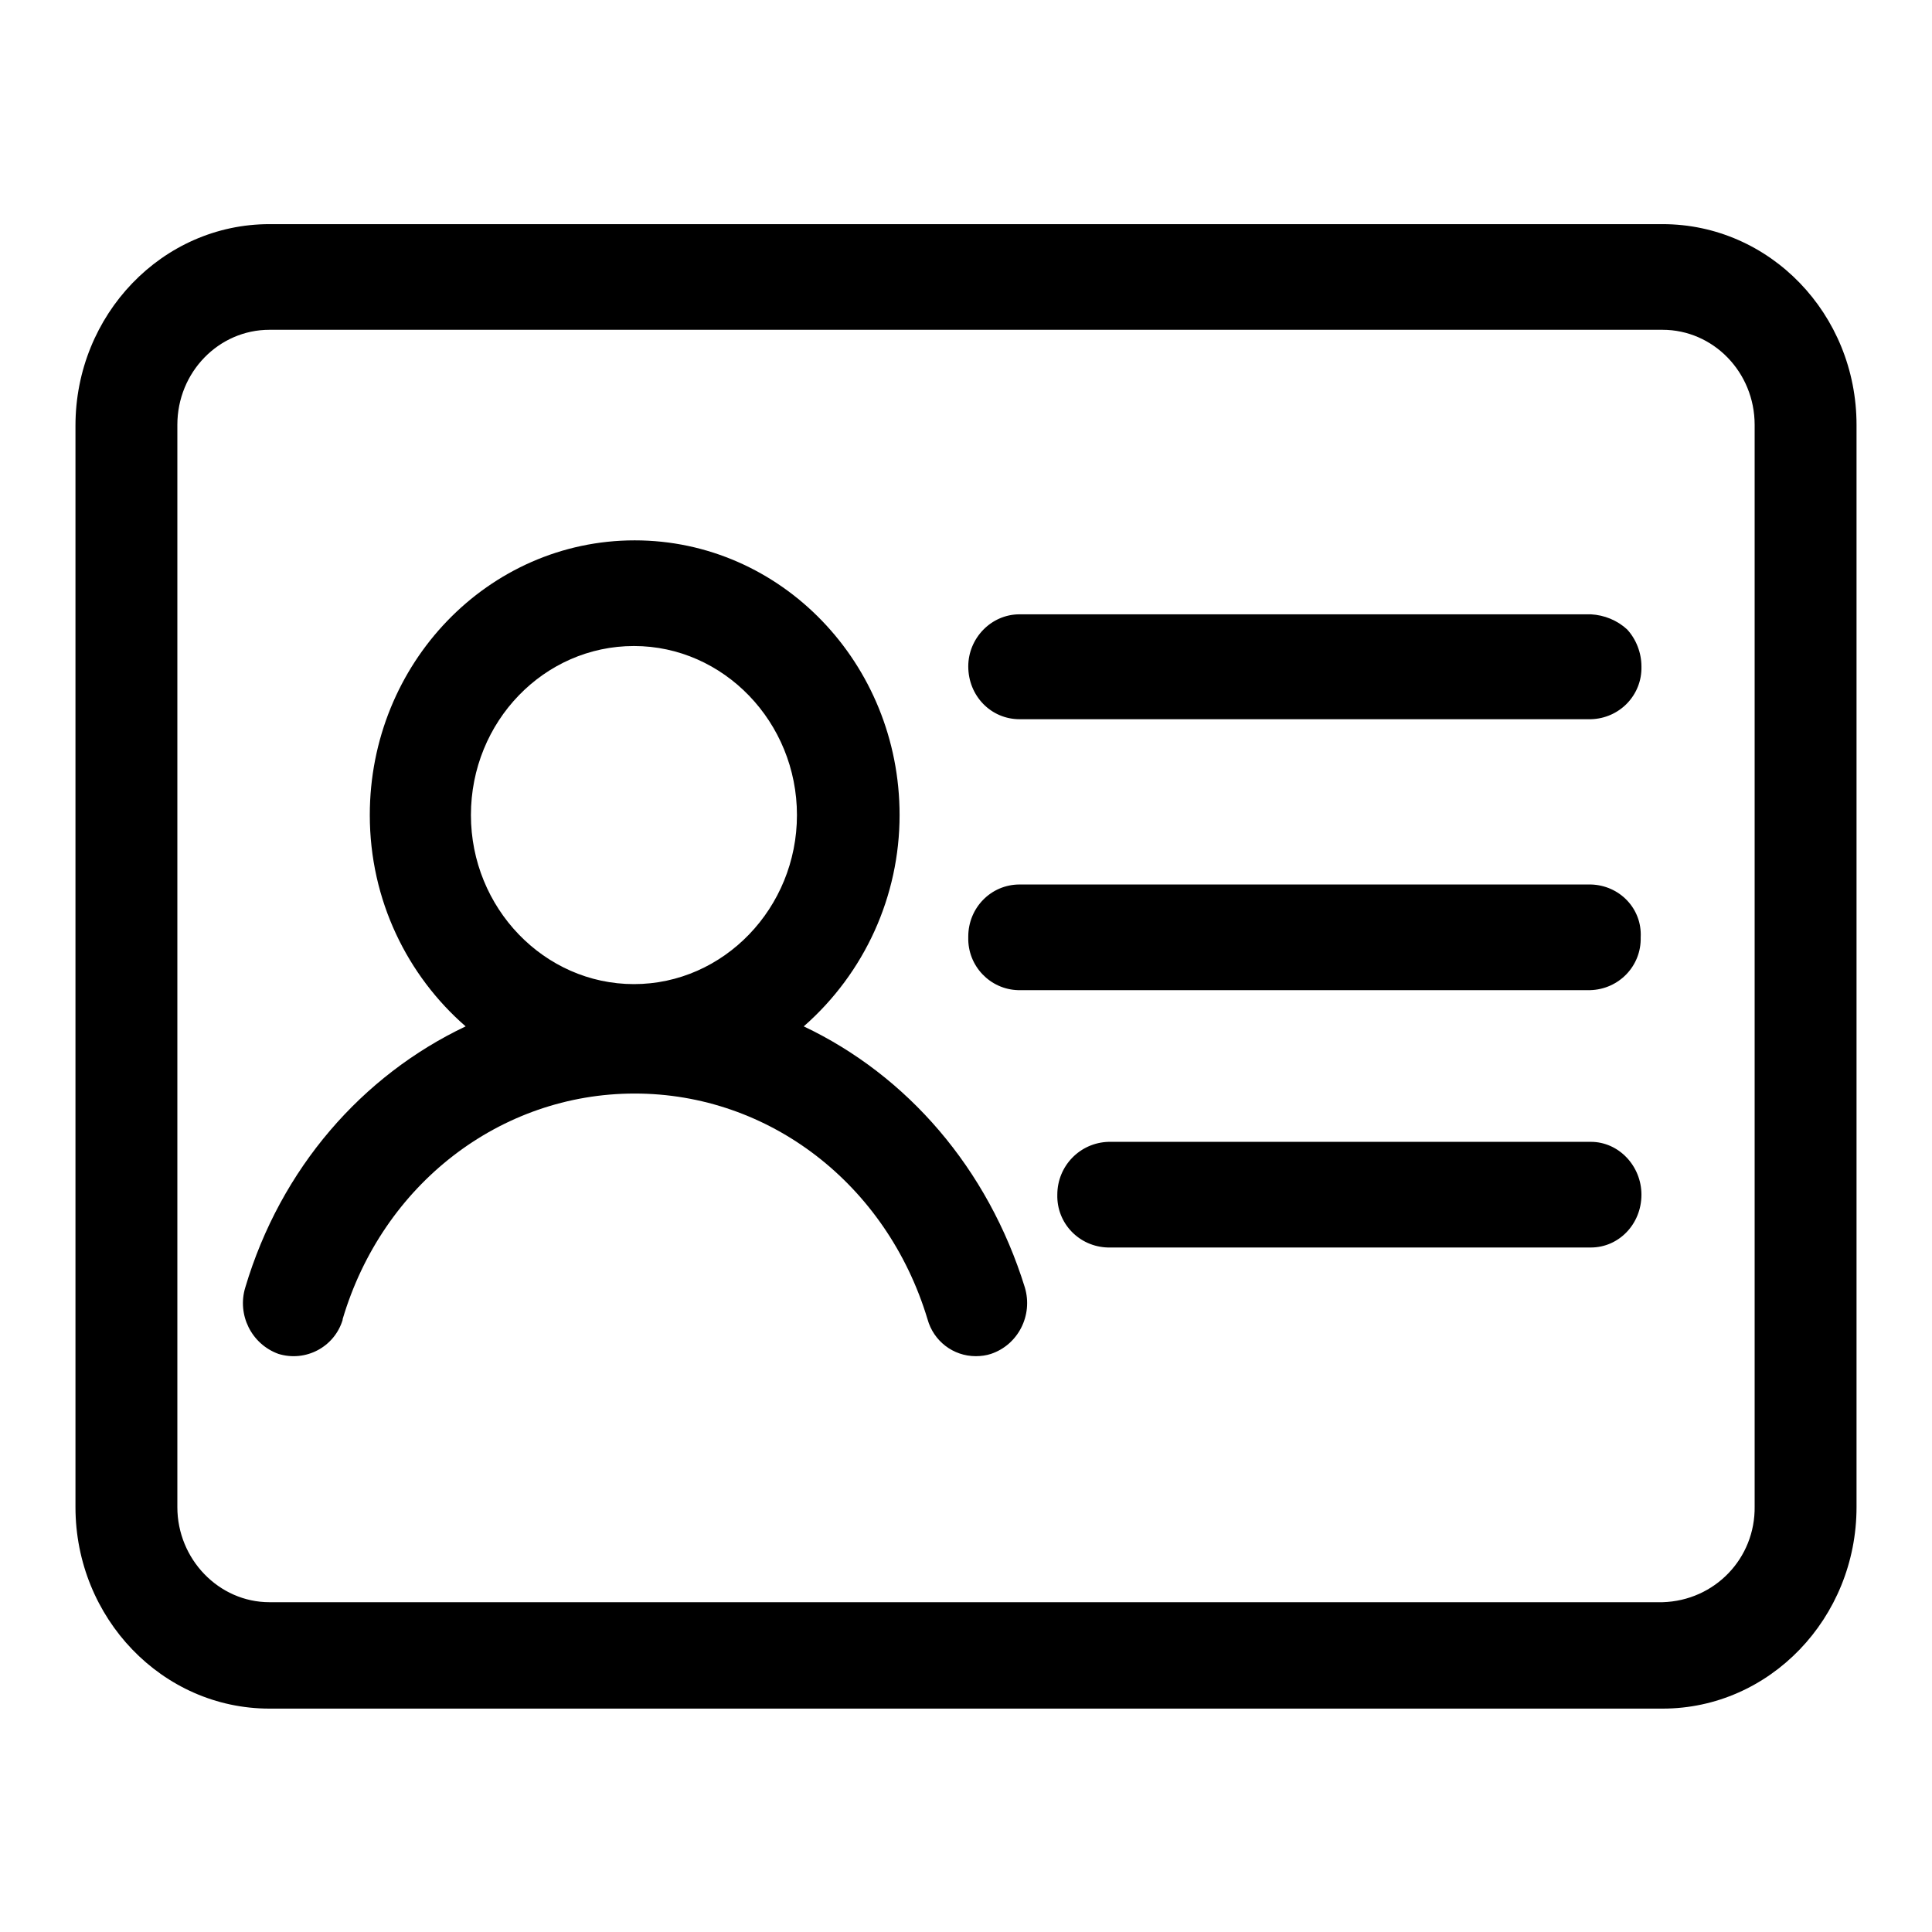 <?xml version="1.0" encoding="utf-8"?>
<!-- Svg Vector Icons : http://www.onlinewebfonts.com/icon -->
<!DOCTYPE svg PUBLIC "-//W3C//DTD SVG 1.1//EN" "http://www.w3.org/Graphics/SVG/1.1/DTD/svg11.dtd">
<svg version="1.1" xmlns="http://www.w3.org/2000/svg" xmlns:xlink="http://www.w3.org/1999/xlink" x="0px" y="0px" viewBox="0 0 256 256" enable-background="new 0 0 256 256" xml:space="preserve">
<g> <path fill="#000000" d="M220.3,29.7H35.7c-14.2,0-25.7,12-25.7,26.7v143.3c0,14.7,11.5,26.7,25.7,26.7h184.6 c14.2,0,25.7-12,25.7-26.7V56.3C246,41.6,234.5,29.7,220.3,29.7z M232.5,199.6c0.1,6.9-5.3,12.5-12.2,12.7H35.7 c-6.7,0-12.2-5.7-12.2-12.6V56.3c0-7,5.5-12.6,12.2-12.6h184.6c6.7,0,12.2,5.6,12.2,12.6L232.5,199.6L232.5,199.6z M210.8,81.4 h-75.7c-3.8,0-6.8,3.2-6.8,6.9c0,0,0,0,0,0c0,3.9,3,7,6.8,7h75.7c3.8-0.1,6.8-3.2,6.7-7c0,0,0,0,0,0c0-1.8-0.7-3.6-1.9-4.9 C214.3,82.2,212.6,81.5,210.8,81.4z M210.8,117.2h-75.7c-3.8,0-6.8,3.1-6.8,6.9c0,0,0,0.1,0,0.1c-0.1,3.8,2.9,6.9,6.6,7 c0,0,0.1,0,0.1,0h75.7c3.8-0.1,6.8-3.2,6.7-7C217.6,120.4,214.6,117.3,210.8,117.2z M210.8,151.3h-63.9c-3.8,0.1-6.8,3.2-6.8,7 c-0.1,3.8,2.9,6.9,6.7,7c0,0,0.1,0,0.1,0h63.9c3.7,0,6.7-3.1,6.7-7C217.5,154.5,214.5,151.3,210.8,151.3z M106.5,136 c8.1-7.1,12.7-17.3,12.7-28c0-20.1-15.7-36.4-35.1-36.4c-19.4,0-35.1,16.3-35.1,36.4c0,11.3,5,21.3,12.7,28 c-13.7,6.5-24.5,18.8-29.2,34.6c-1.1,3.6,0.8,7.5,4.4,8.8c3.6,1.1,7.4-0.9,8.5-4.5c0,0,0,0,0-0.1c5.3-17.9,20.9-29.9,38.7-29.9 c17.8,0,33.4,12,38.8,29.9c0.8,2.9,3.4,4.9,6.4,4.9c0.7,0,1.4-0.1,2-0.3c3.6-1.2,5.6-5.1,4.5-8.8 C130.9,154.8,120.2,142.5,106.5,136z M84,130.4c-11.9,0-21.6-10.1-21.6-22.4c0-12.4,9.7-22.4,21.6-22.4c11.9,0,21.6,10.1,21.6,22.4 C105.6,120.3,95.9,130.4,84,130.4z"/></g>
</svg>